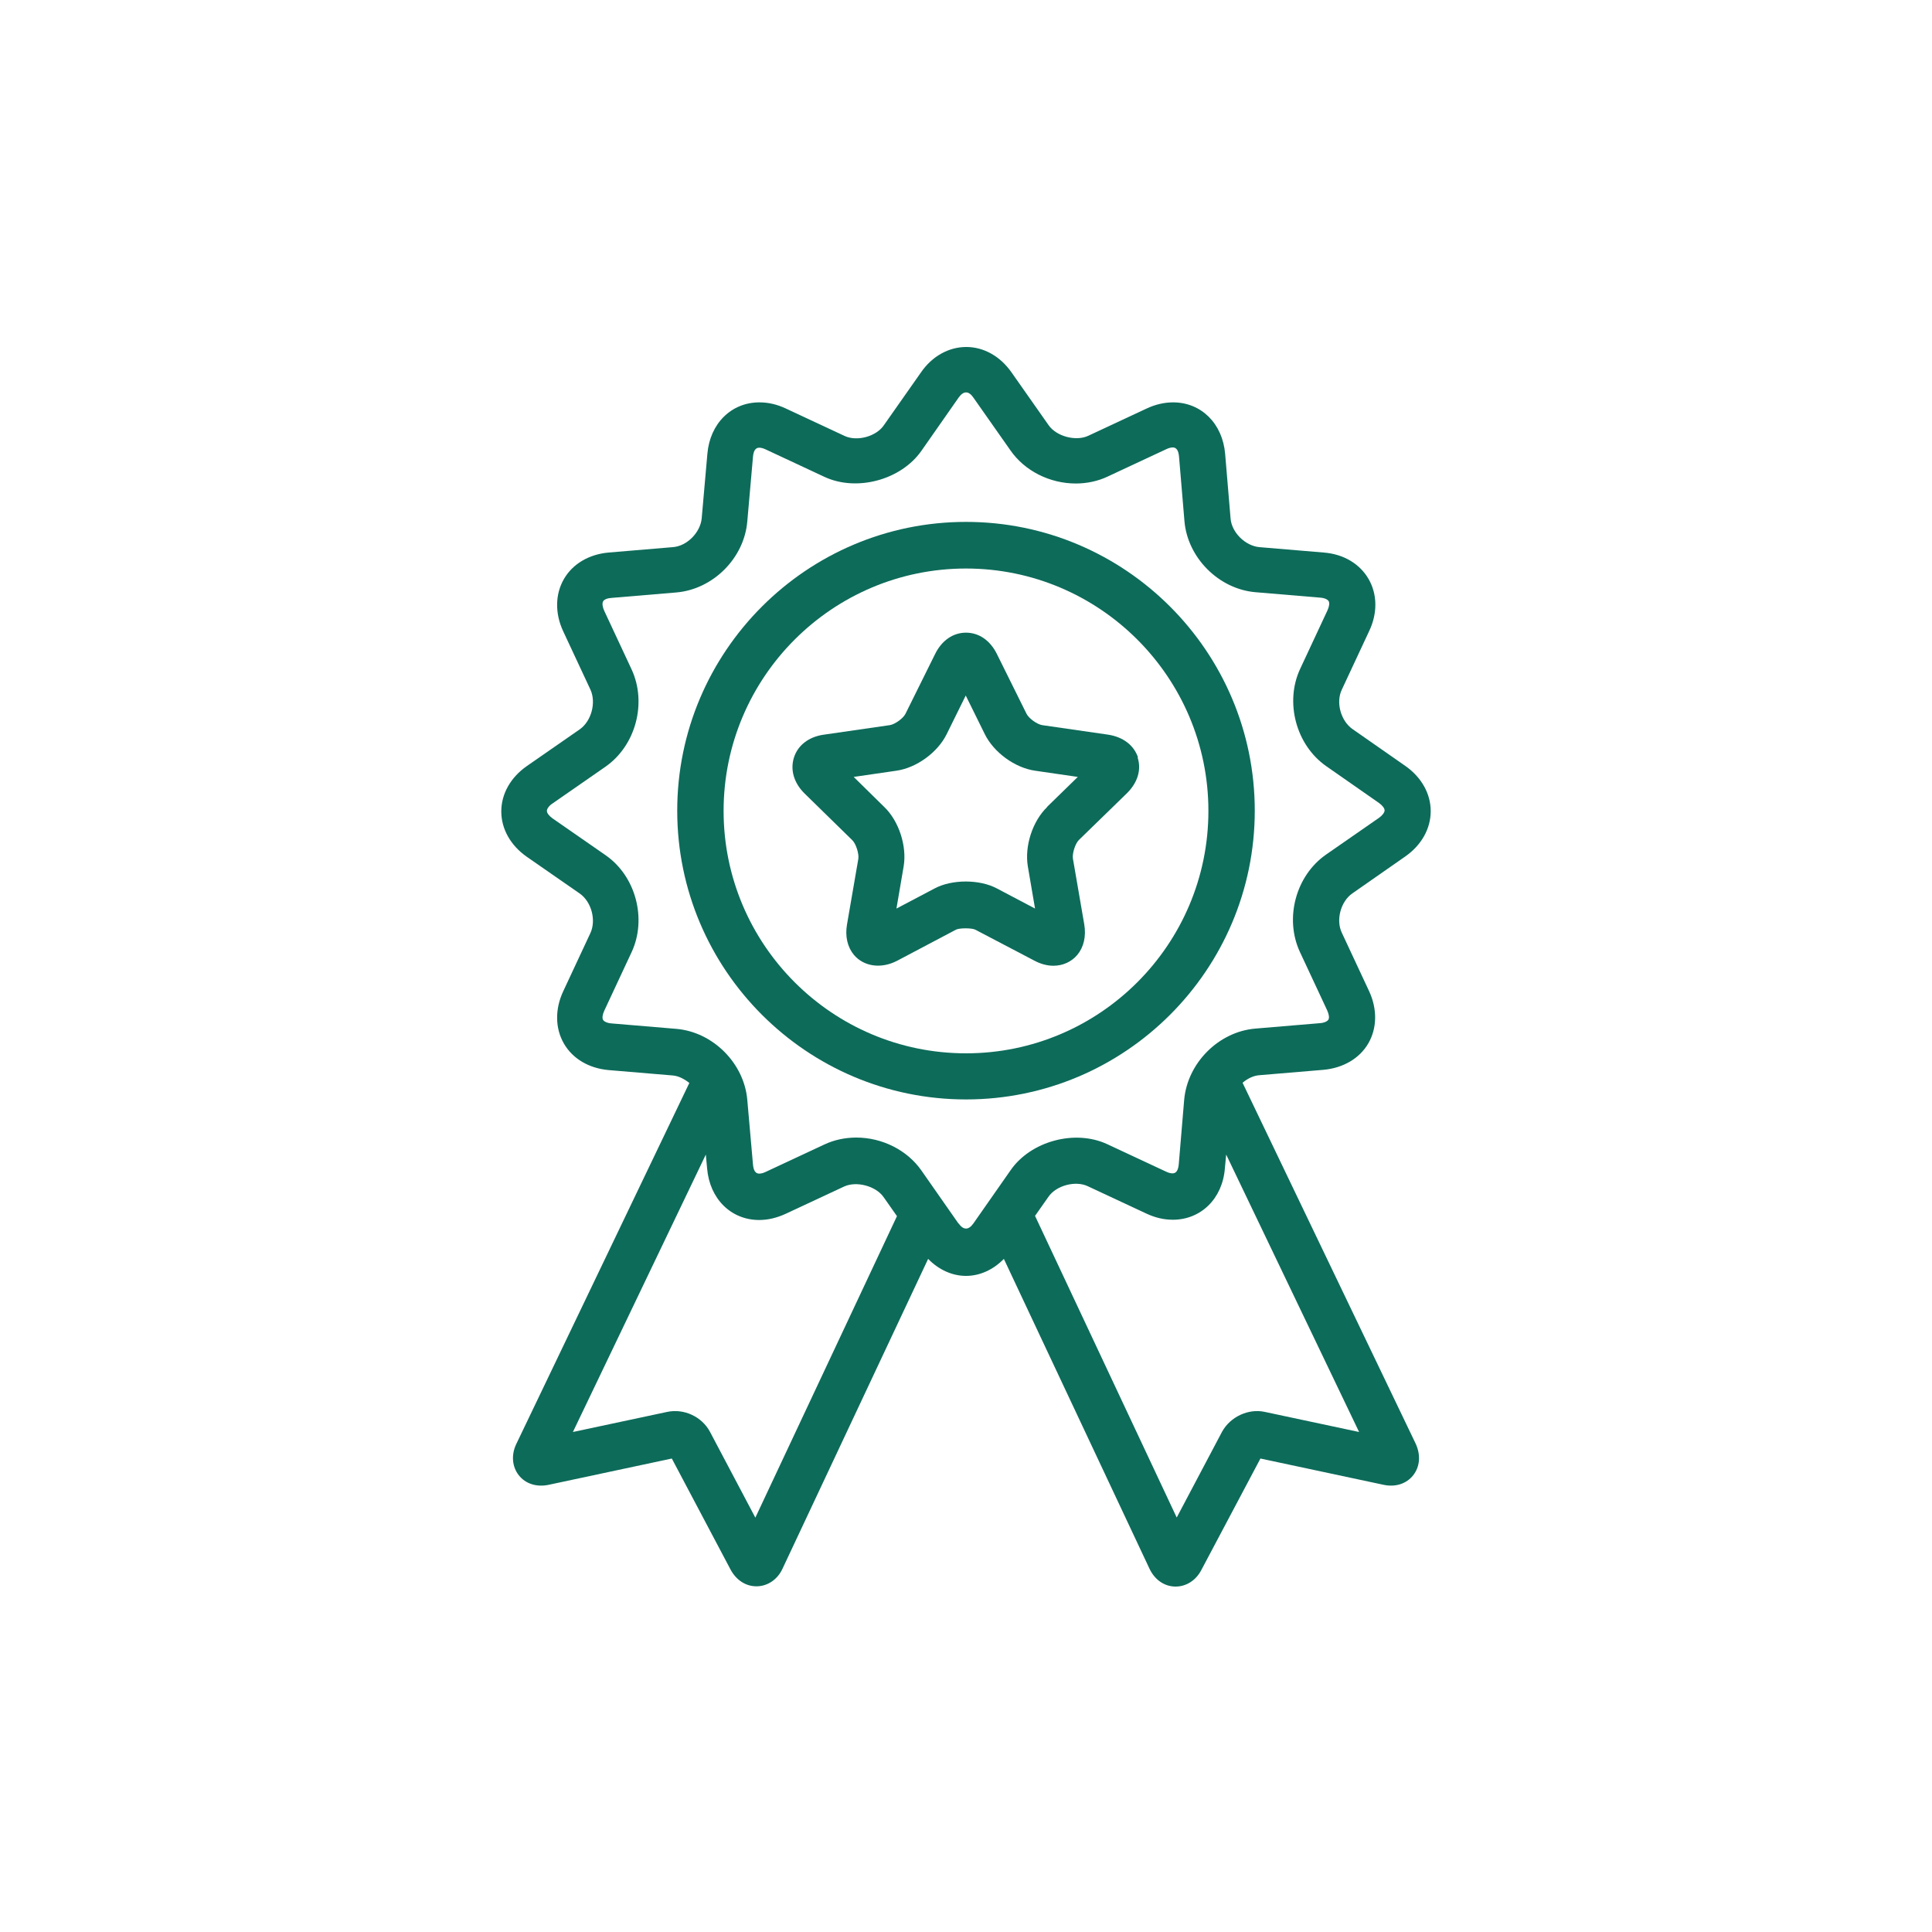 <?xml version="1.0" encoding="UTF-8"?>
<svg id="Layer_1" data-name="Layer 1" xmlns="http://www.w3.org/2000/svg" width="75" height="75" viewBox="0 0 75 75">
  <defs>
    <style>
      .cls-1 {
        fill: #0d6b5a;
        stroke-width: 0px;
      }
    </style>
  </defs>
  <path class="cls-1" d="M48.24,42.03c.19-.16.41-.27.64-.29l2.5-.21c.76-.07,1.4-.44,1.74-1.03s.35-1.33.03-2.02l-1.06-2.27c-.24-.5-.04-1.22.41-1.53l2.05-1.43c.63-.44.99-1.08.99-1.76s-.36-1.32-.99-1.76l-2.05-1.43c-.45-.32-.65-1.03-.41-1.53l1.06-2.27c.33-.69.32-1.43-.02-2.02-.34-.59-.97-.97-1.74-1.03l-2.5-.21c-.55-.05-1.08-.57-1.12-1.12l-.21-2.5c-.1-1.18-.93-2-2.02-2-.34,0-.69.08-1.03.24l-2.27,1.06c-.48.22-1.23.02-1.53-.41l-1.44-2.05c-.44-.63-1.08-.99-1.76-.99s-1.33.36-1.76.99l-1.44,2.05c-.3.44-1.05.64-1.53.41l-2.27-1.06c-.34-.16-.68-.24-1.03-.24-1.09,0-1.92.82-2.02,2l-.22,2.5c-.05.55-.57,1.08-1.12,1.12l-2.5.21c-.76.07-1.39.44-1.73,1.03-.34.59-.35,1.33-.03,2.02l1.06,2.27c.23.5.04,1.22-.41,1.54l-2.06,1.43c-.63.44-.99,1.08-.99,1.76,0,.68.36,1.32.99,1.76l2.06,1.43c.45.32.64,1.03.41,1.53l-1.06,2.27c-.32.69-.31,1.43.03,2.02.34.59.97.96,1.73,1.03l2.5.21c.23.02.45.14.64.29l-6.72,14.02c-.2.42-.16.88.1,1.21.26.33.69.47,1.16.37l4.78-1.02,2.28,4.31c.22.41.59.65,1,.65h.03c.42-.01.8-.27.99-.69l5.65-12.02c.41.42.93.66,1.47.66s1.06-.24,1.47-.66l5.65,12.02c.2.43.57.69.99.7h.03c.41,0,.79-.24,1-.65l2.29-4.32,4.78,1.02c.46.1.89-.04,1.15-.37s.3-.78.1-1.22l-6.72-14.01ZM29.32,58.91l-1.76-3.33c-.31-.58-1-.91-1.66-.77l-3.66.78,5.16-10.77.05.54c.1,1.18.93,2,2.02,2,.34,0,.68-.08,1.03-.24l2.27-1.06c.48-.22,1.23-.02,1.53.41l.52.74-5.5,11.71ZM37.21,47.5l-1.44-2.06c-.55-.79-1.52-1.28-2.53-1.28-.43,0-.86.09-1.24.27l-2.27,1.06c-.12.06-.21.07-.26.07-.14,0-.22-.12-.24-.36l-.22-2.5c-.12-1.42-1.33-2.64-2.76-2.76l-2.5-.21c-.17-.01-.3-.07-.34-.14-.04-.07-.02-.21.05-.36l1.06-2.27c.6-1.29.16-2.95-1.01-3.76l-2.06-1.43c-.14-.1-.22-.21-.22-.29s.08-.2.22-.29l2.06-1.43c1.17-.82,1.61-2.47,1.01-3.77l-1.06-2.27c-.07-.15-.09-.29-.05-.37s.17-.13.34-.14l2.5-.21c1.43-.12,2.64-1.33,2.76-2.76l.22-2.5c.02-.24.1-.36.24-.36.05,0,.14.01.26.07l2.27,1.06c1.26.59,2.98.12,3.77-1.01l1.44-2.06c.19-.27.39-.28.58,0l1.44,2.05c.55.79,1.52,1.28,2.53,1.28.43,0,.86-.09,1.24-.27l2.27-1.06c.12-.06.21-.07.26-.07.14,0,.22.12.24.36l.21,2.5c.12,1.42,1.33,2.64,2.76,2.76l2.5.21c.17.01.3.07.34.14.04.07.02.21-.05.36l-1.06,2.27c-.6,1.29-.16,2.95,1.01,3.77l2.05,1.43c.14.1.22.21.22.29s-.09.2-.22.29l-2.06,1.43c-1.17.82-1.61,2.47-1.01,3.77l1.06,2.27c.07.15.09.29.05.36-.04.07-.17.13-.34.14l-2.5.21c-1.42.12-2.63,1.33-2.76,2.76l-.21,2.5c-.02.24-.1.36-.24.36-.05,0-.14-.01-.26-.07l-2.27-1.06c-1.26-.59-2.98-.12-3.76,1.01l-1.44,2.06c-.19.27-.39.27-.58,0ZM49.1,54.81c-.64-.14-1.34.19-1.66.77l-1.76,3.33-5.5-11.71.52-.74c.3-.44,1.05-.64,1.53-.41l2.27,1.06c.34.16.68.24,1.03.24,1.09,0,1.93-.82,2.02-2l.05-.53,5.16,10.77-3.66-.78Z"/>
  <path class="cls-1" d="M48.71,31.47c0-6.18-5.03-11.21-11.21-11.21s-11.21,5.03-11.21,11.21,5.03,11.21,11.21,11.21,11.21-5.03,11.21-11.21ZM37.5,40.89c-5.19,0-9.41-4.22-9.41-9.41s4.22-9.41,9.41-9.41,9.41,4.22,9.41,9.41-4.22,9.41-9.41,9.41Z"/>
  <path class="cls-1" d="M44.18,29.41c-.16-.48-.58-.8-1.16-.89l-2.56-.37c-.2-.03-.52-.26-.61-.44l-1.15-2.32c-.26-.53-.7-.83-1.2-.83s-.94.3-1.2.83l-1.15,2.32c-.09.18-.41.41-.61.44l-2.56.37c-.58.08-1.01.41-1.16.89s0,.99.42,1.4l1.85,1.81c.14.14.26.52.23.72l-.44,2.55c-.08.46.02.88.27,1.18.38.45,1.05.55,1.67.23l2.29-1.21c.13-.07.62-.07.75,0l2.29,1.2c.24.13.5.2.74.2.37,0,.7-.15.93-.42.25-.3.35-.72.27-1.19l-.44-2.55c-.03-.2.09-.58.23-.72l1.86-1.81c.42-.41.58-.92.42-1.4ZM40.65,31.33c-.57.55-.88,1.52-.75,2.3l.28,1.64-1.48-.78c-.67-.36-1.75-.36-2.42,0l-1.48.78.28-1.64c.13-.78-.18-1.75-.75-2.3l-1.19-1.17,1.65-.24c.79-.11,1.61-.71,1.96-1.42l.74-1.5.74,1.5c.35.71,1.17,1.31,1.96,1.42l1.65.24-1.2,1.17Z"/>
</svg>